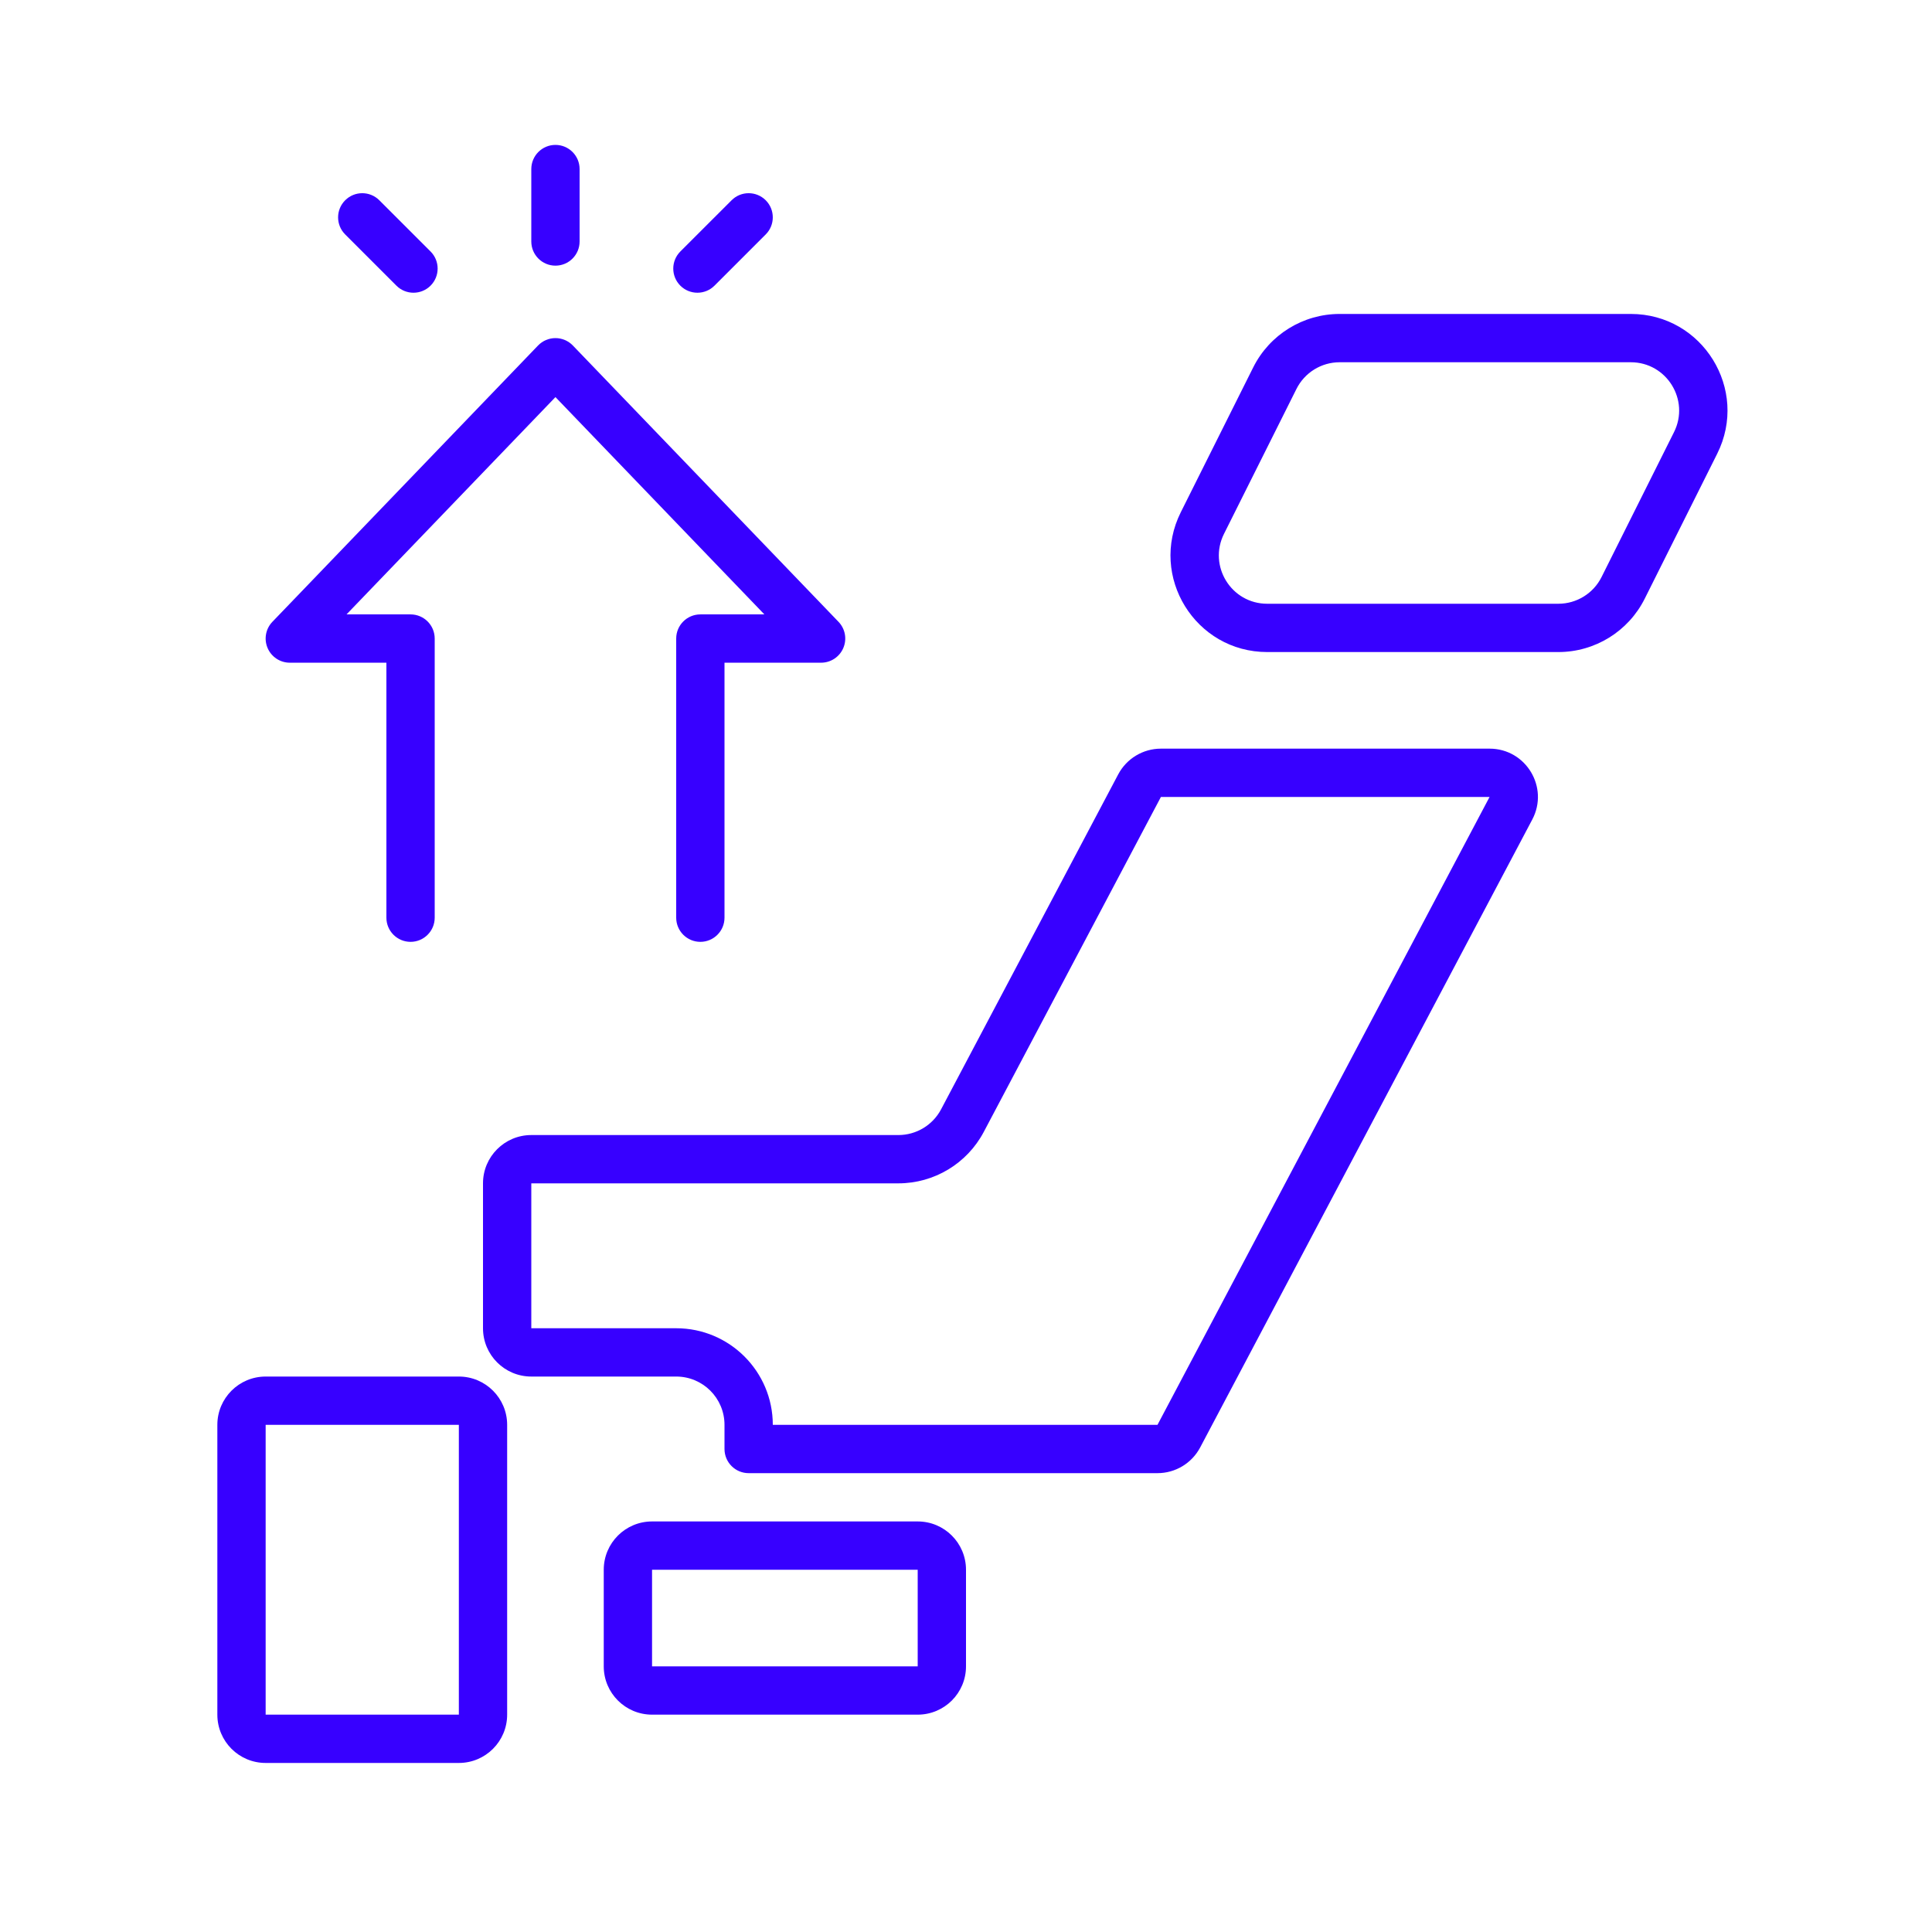 <svg width="80" height="80" viewBox="0 0 80 80" fill="none" xmlns="http://www.w3.org/2000/svg">
<path fill-rule="evenodd" clip-rule="evenodd" d="M67.528 15H55.472C54.714 15 54.022 15.428 53.683 16.106L50.683 22.106C50.018 23.435 50.985 25 52.472 25H64.528C65.285 25 65.978 24.572 66.317 23.894L69.317 17.894C69.981 16.565 69.014 15 67.528 15ZM55.472 13C53.957 13 52.572 13.856 51.894 15.211L48.894 21.211C47.564 23.871 49.498 27 52.472 27H64.528C66.043 27 67.428 26.144 68.105 24.789L71.105 18.789C72.435 16.129 70.501 13 67.528 13H55.472Z" fill="#3700FF"/>
<path fill-rule="evenodd" clip-rule="evenodd" d="M61.68 33L48.071 33L40.736 46.87C40.043 48.18 38.682 49 37.2 49H22L22 55H28C30.209 55 32 56.791 32 59H47.929L61.68 33ZM48.071 31C47.33 31 46.65 31.41 46.303 32.065L38.968 45.935C38.621 46.59 37.941 47 37.2 47H22C20.895 47 20 47.895 20 49V55C20 56.105 20.895 57 22 57H28C29.105 57 30 57.895 30 59V60C30 60.552 30.448 61 31 61H47.929C48.67 61 49.35 60.59 49.697 59.935L63.448 33.935C64.152 32.603 63.187 31 61.68 31H48.071Z" fill="#3700FF"/>
<path fill-rule="evenodd" clip-rule="evenodd" d="M38 65H27L27 69H38V65ZM27 63C25.895 63 25 63.895 25 65V69C25 70.105 25.895 71 27 71H38C39.105 71 40 70.105 40 69V65C40 63.895 39.105 63 38 63H27Z" fill="#3700FF"/>
<path fill-rule="evenodd" clip-rule="evenodd" d="M19 59H11L11 71H19V59ZM11 57C9.895 57 9 57.895 9 59V71C9 72.105 9.895 73 11 73H19C20.105 73 21 72.105 21 71V59C21 57.895 20.105 57 19 57H11Z" fill="#3700FF"/>
<path fill-rule="evenodd" clip-rule="evenodd" d="M23 6C23.552 6 24 6.448 24 7V10C24 10.552 23.552 11 23 11C22.448 11 22 10.552 22 10V7C22 6.448 22.448 6 23 6Z" fill="#3700FF"/>
<path fill-rule="evenodd" clip-rule="evenodd" d="M14.293 8.293C14.684 7.902 15.317 7.902 15.707 8.293L17.829 10.414C18.219 10.805 18.219 11.438 17.829 11.828C17.438 12.219 16.805 12.219 16.414 11.828L14.293 9.707C13.902 9.317 13.902 8.683 14.293 8.293Z" fill="#3700FF"/>
<path fill-rule="evenodd" clip-rule="evenodd" d="M31.707 8.293C31.316 7.902 30.683 7.902 30.293 8.293L28.171 10.414C27.781 10.805 27.781 11.438 28.171 11.828C28.562 12.219 29.195 12.219 29.586 11.828L31.707 9.707C32.097 9.317 32.097 8.683 31.707 8.293Z" fill="#3700FF"/>
<path fill-rule="evenodd" clip-rule="evenodd" d="M23 14C23.272 14 23.532 14.111 23.721 14.307L34.721 25.748C34.999 26.037 35.077 26.464 34.92 26.832C34.763 27.201 34.401 27.441 34 27.441H30V38C30 38.552 29.552 39 29 39C28.448 39 28 38.552 28 38V26.441C28 25.888 28.448 25.441 29 25.441H31.651L23 16.443L14.349 25.441H17C17.552 25.441 18 25.888 18 26.441V38C18 38.552 17.552 39 17 39C16.448 39 16 38.552 16 38V27.441H12C11.599 27.441 11.237 27.201 11.08 26.832C10.923 26.464 11.001 26.037 11.279 25.748L22.279 14.307C22.468 14.111 22.728 14 23 14Z" fill="#3700FF"/>
</svg>

